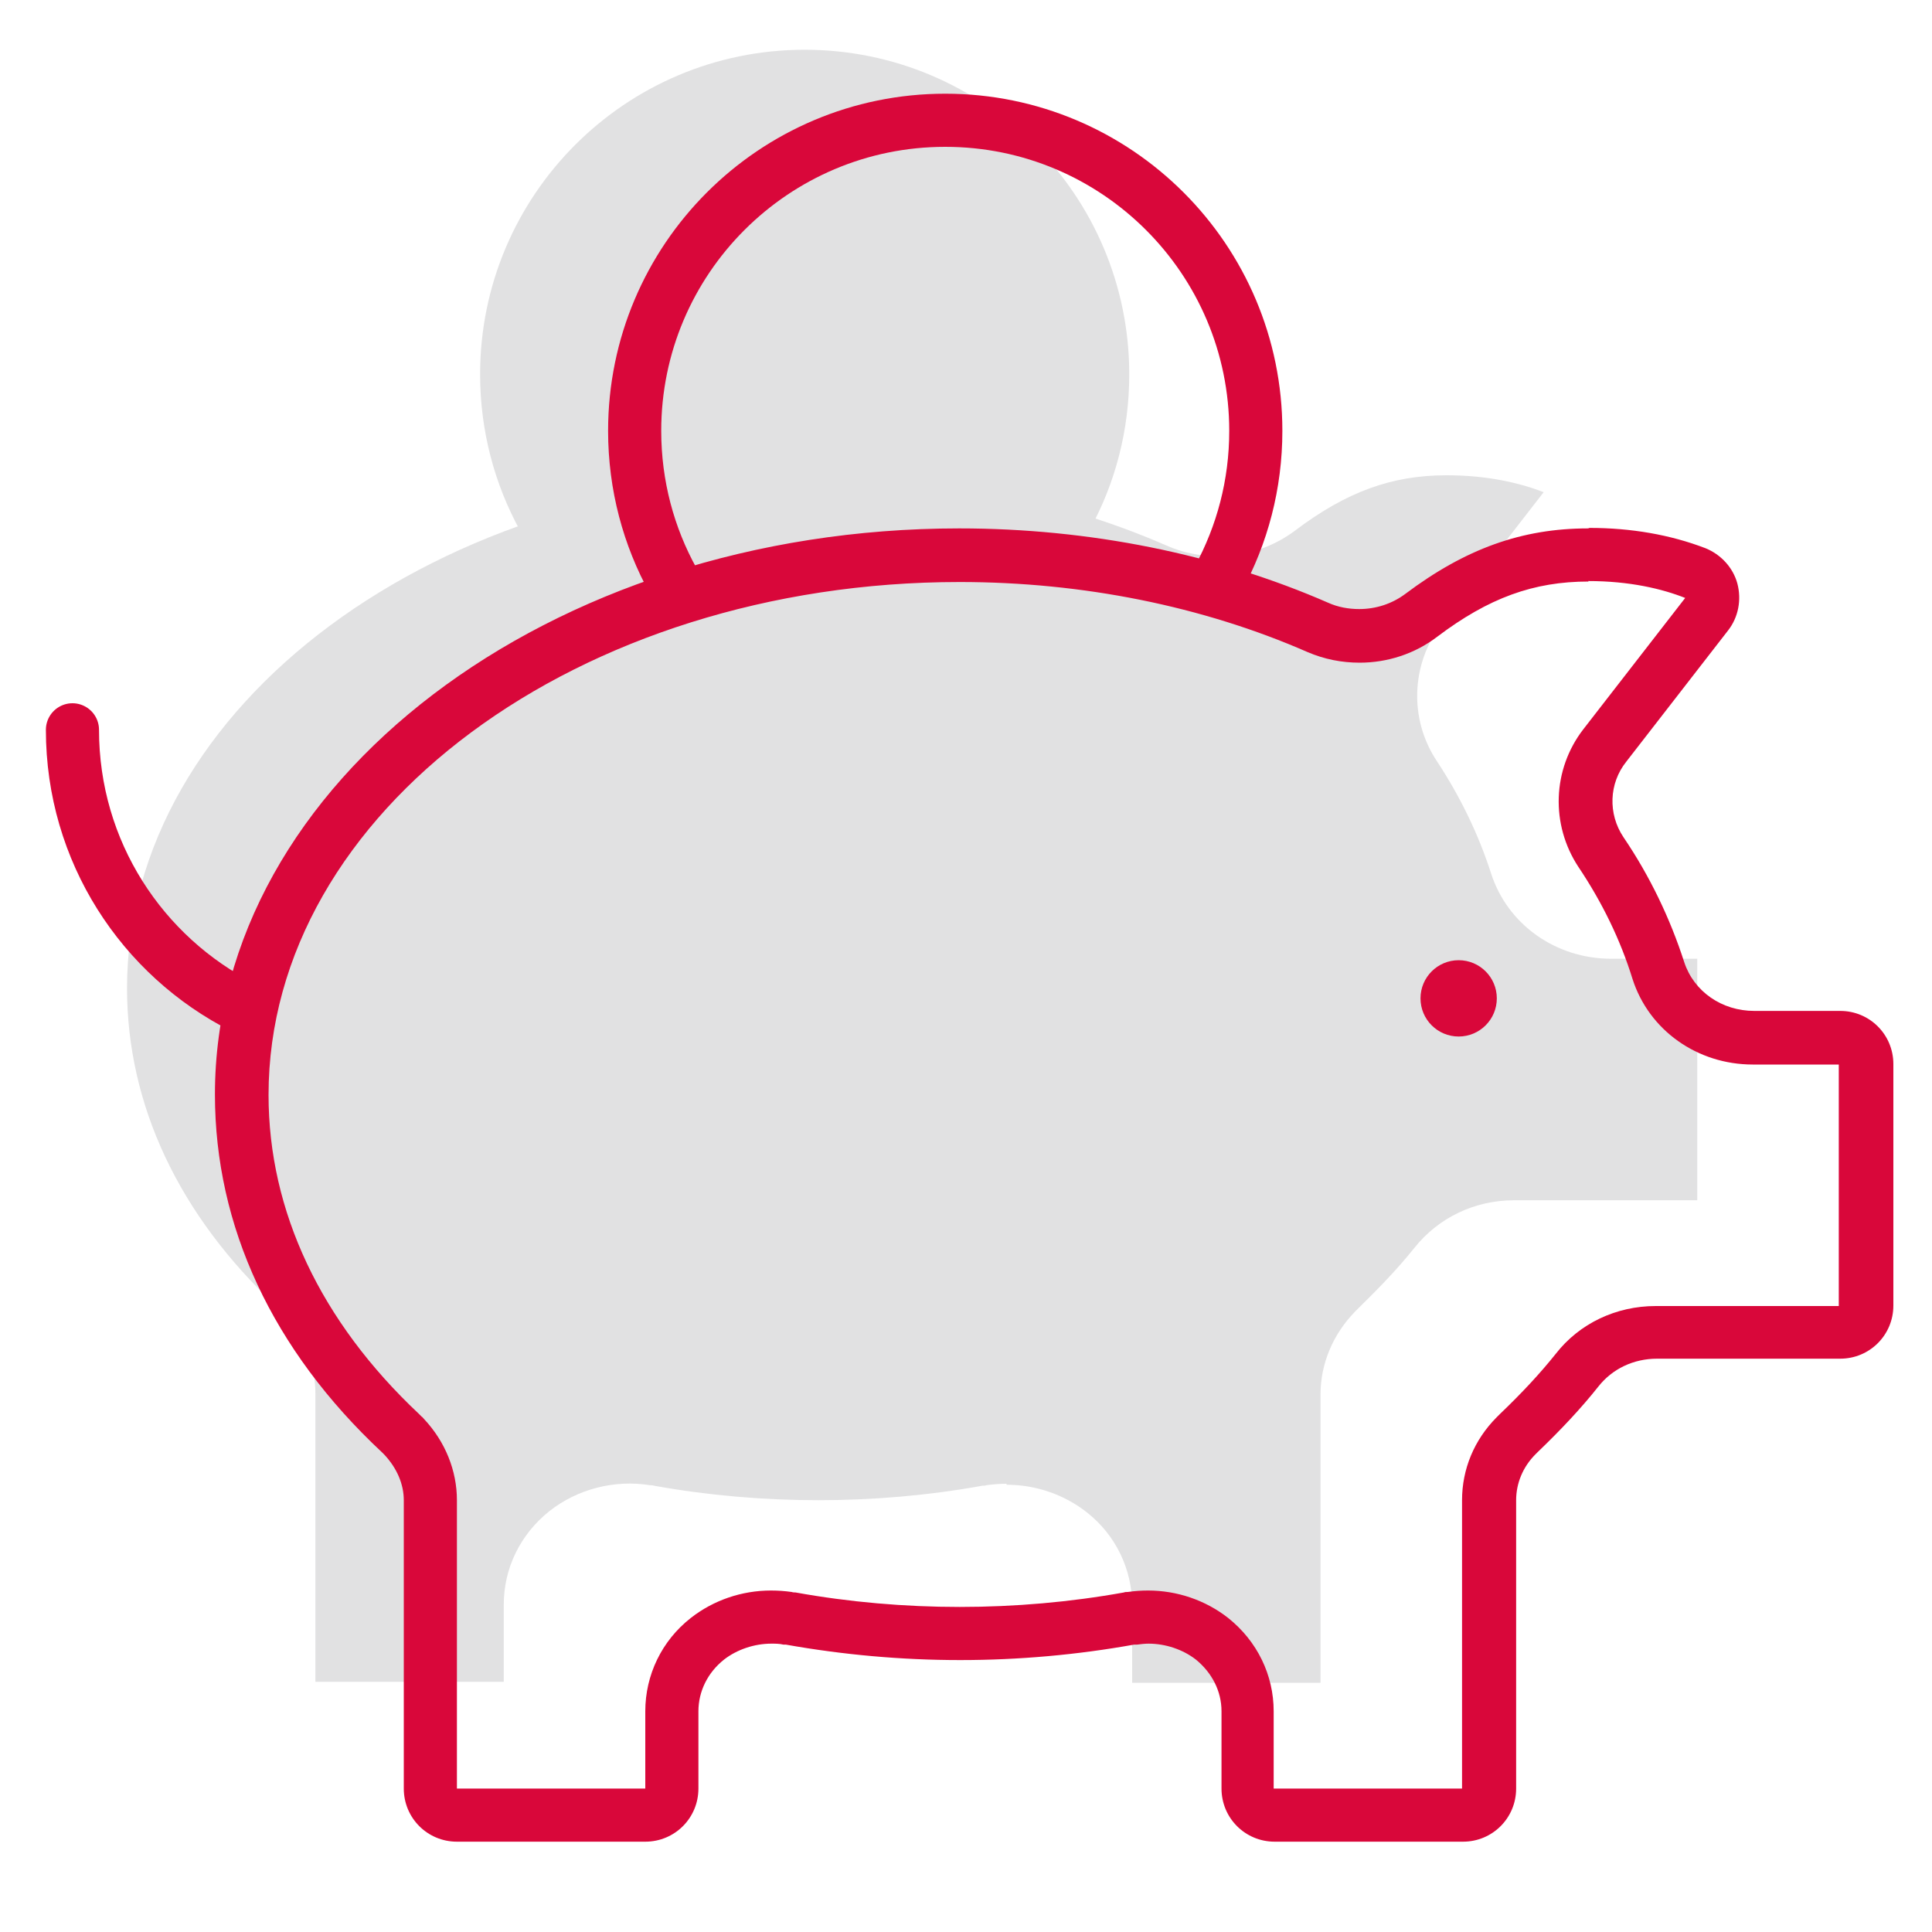 <?xml version="1.0" encoding="UTF-8"?>
<svg xmlns="http://www.w3.org/2000/svg" version="1.1" viewBox="0 0 40 40">
  <defs>
    <style>
      .cls-1 {
        fill: #e1e1e2;
      }

      .cls-2 {
        fill: none;
        stroke: #d9073a;
        stroke-linecap: round;
        stroke-linejoin: round;
        stroke-width: 1.1px;
      }

      .cls-3 {
        fill: #d9073a;
      }
    </style>
  </defs>
  <g>
    <g id="Ebene_1">
      <path class="cls-1" d="M10.77,10.99c-.53-.96-.83-2.07-.83-3.24,0-3.71,3.01-6.72,6.72-6.72s6.72,3.01,6.72,6.72c0,1.16-.29,2.25-.81,3.2"></path>
      <path class="cls-1" d="M20.84,30.74c.6,0,1.19.2,1.66.57.6.47.94,1.18.94,1.93v1.6h3.9v-5.97c0-.64.26-1.25.72-1.72,0,0,.01-.01.02-.02l.04-.04c.47-.46.84-.85,1.16-1.25.5-.63,1.25-.99,2.07-.99h3.79v-5h-1.78c-1.15,0-2.15-.71-2.49-1.77-.26-.81-.64-1.59-1.12-2.32h0c-.58-.87-.54-2.01.1-2.85l2.11-2.72c-.49-.19-1.16-.35-2.01-.35-1.13,0-2.07.34-3.13,1.14-.77.58-1.8.7-2.68.31-2.18-.95-4.67-1.45-7.2-1.45-7.89,0-14.31,4.77-14.31,10.62,0,2.41,1.07,4.7,3.11,6.6l.06.06s.04.03.05.05c.44.47.68,1.07.68,1.68v5.97h3.9v-1.6c0-.75.34-1.45.94-1.93.58-.46,1.35-.66,2.09-.54.03,0,.05,0,.08.01,2.22.4,4.59.4,6.8,0,.03,0,.06,0,.08-.01.14-.02.28-.03.42-.03Z"></path>
      <g>
        <path class="cls-3" d="M32.88,12.03c.86,0,1.53.16,2.01.35l-2.11,2.72c-.64.83-.68,1.97-.1,2.85.49.73.87,1.51,1.12,2.32.34,1.06,1.34,1.77,2.49,1.77h1.78v5h-3.79c-.82,0-1.58.36-2.07.99-.32.4-.69.8-1.16,1.25l-.04.04s-.01.01-.02.02c-.47.47-.72,1.08-.72,1.72v5.97h-3.9v-1.6c0-.75-.34-1.45-.94-1.93-.47-.37-1.06-.57-1.66-.57-.14,0-.28.01-.42.03-.03,0-.06,0-.08.01-1.11.2-2.26.3-3.4.3s-2.29-.1-3.4-.3c-.02,0-.05,0-.08-.01-.14-.02-.28-.03-.43-.03-.6,0-1.19.2-1.66.57-.6.47-.94,1.18-.94,1.93v1.6h-3.9v-5.97c0-.61-.24-1.21-.68-1.68-.02-.02-.03-.04-.05-.05l-.06-.06c-2.03-1.91-3.11-4.19-3.11-6.6,0-5.86,6.42-10.62,14.31-10.62,2.54,0,5.03.5,7.2,1.45.35.15.71.22,1.08.22.57,0,1.14-.18,1.61-.54,1.06-.8,1.99-1.14,3.13-1.14M32.88,10.94c-1.37,0-2.54.42-3.79,1.36-.27.2-.6.31-.95.31-.22,0-.44-.04-.64-.13-2.31-1.01-4.95-1.54-7.64-1.54-8.5,0-15.41,5.26-15.41,11.72,0,2.73,1.19,5.29,3.46,7.41l.05.05c.26.28.4.61.4.94v5.97c0,.61.49,1.1,1.1,1.1h3.9c.61,0,1.1-.49,1.1-1.1v-1.6c0-.41.19-.8.53-1.07.27-.21.63-.33.98-.33.08,0,.17,0,.25.02.02,0,.03,0,.05,0,1.18.21,2.39.32,3.61.32s2.43-.11,3.6-.32c.02,0,.05,0,.06,0,.08-.01.16-.02.24-.02.35,0,.71.12.98.33.33.27.53.65.53,1.07v1.6c0,.61.49,1.1,1.1,1.1h3.9c.61,0,1.1-.49,1.1-1.1v-5.97c0-.35.14-.69.4-.95l.04-.04c.51-.49.91-.92,1.26-1.36.29-.37.73-.58,1.22-.58h3.79c.61,0,1.1-.49,1.1-1.1v-5c0-.61-.49-1.1-1.1-1.1h-1.78c-.67,0-1.25-.4-1.45-1.01-.29-.9-.71-1.78-1.26-2.59-.32-.48-.3-1.11.06-1.56l2.11-2.72c.21-.27.28-.63.19-.97-.09-.33-.34-.6-.66-.73-.73-.28-1.54-.42-2.4-.42h0Z"></path>
        <path class="cls-2" d="M13.94,12.03c-.51-.92-.8-1.98-.8-3.11,0-3.55,2.88-6.43,6.43-6.43s6.43,2.88,6.43,6.43c0,1.11-.28,2.15-.78,3.07"></path>
        <path class="cls-2" d="M5.04,20.86c-2.1-1.06-3.54-3.23-3.54-5.75"></path>
        <circle class="cls-3" cx="30.2" cy="20.67" r=".79"></circle>
      </g>
    </g>
  </g>
</svg>
